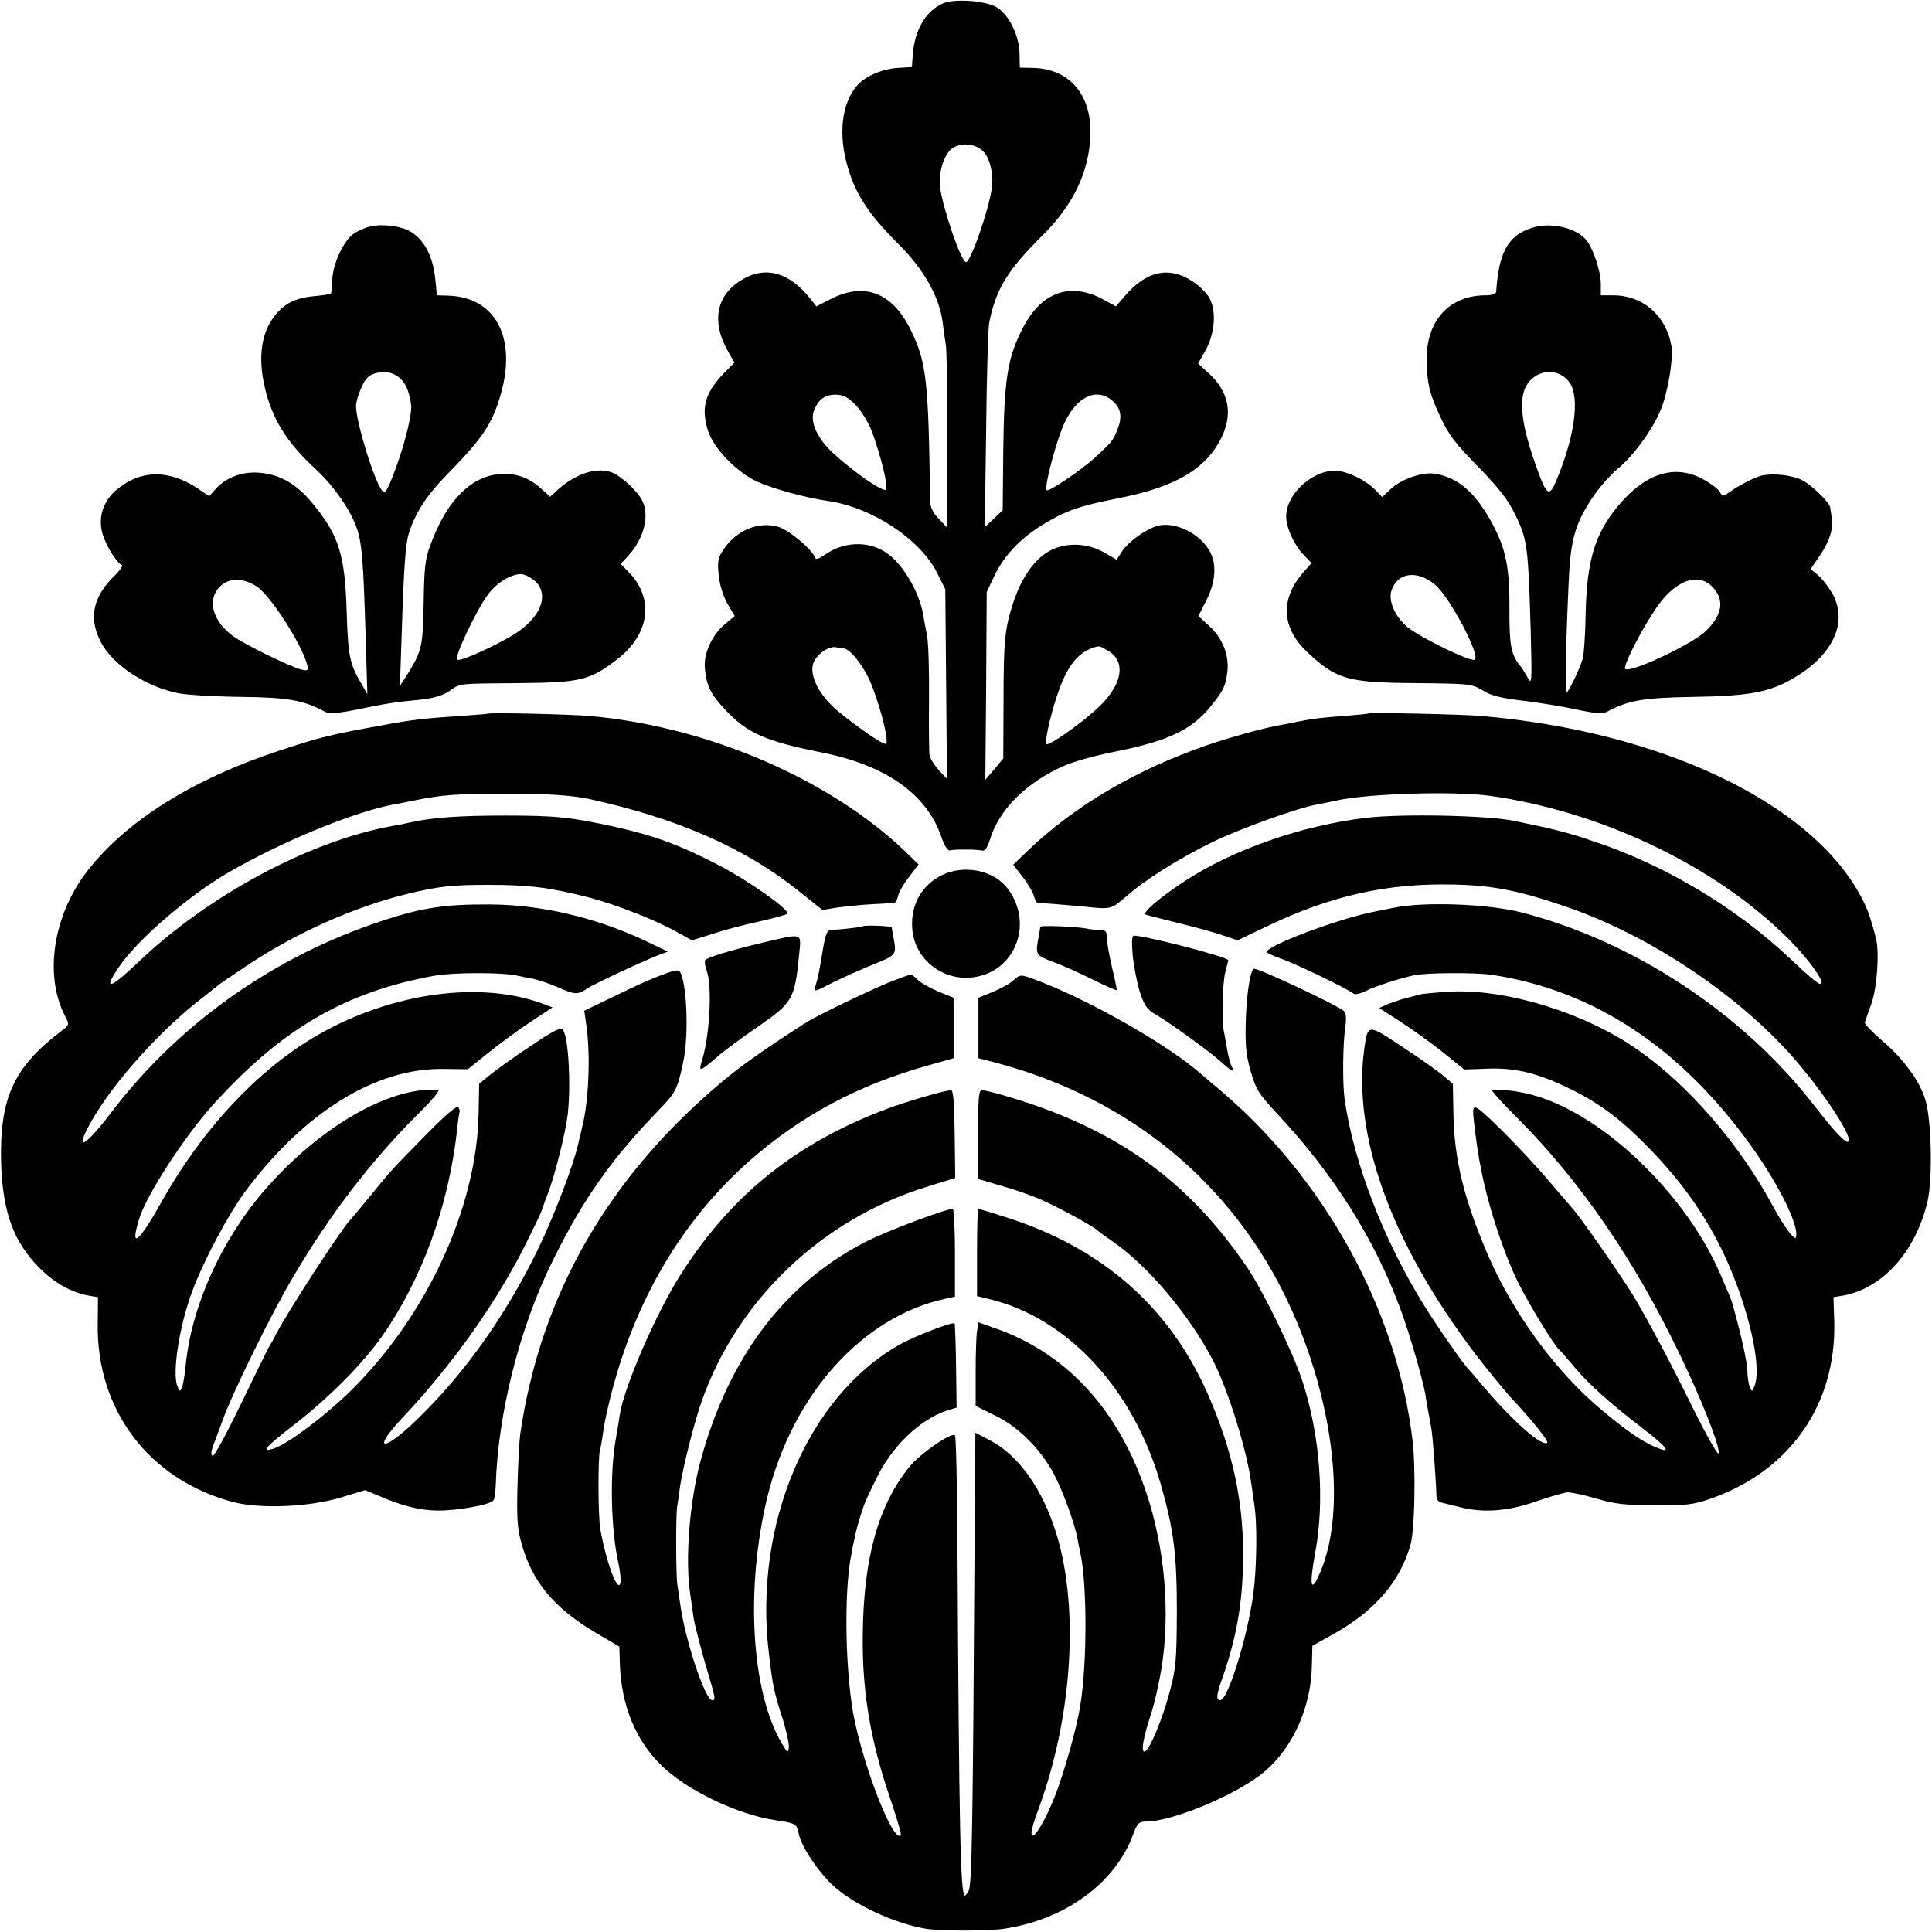 <?xml version="1.0" standalone="no"?>
<!DOCTYPE svg PUBLIC "-//W3C//DTD SVG 20010904//EN"
 "http://www.w3.org/TR/2001/REC-SVG-20010904/DTD/svg10.dtd">
<svg version="1.0" xmlns="http://www.w3.org/2000/svg"
 width="700pt" height="700pt" viewBox="0 0 700 700"
 preserveAspectRatio="xMidYMid meet">
<g transform="translate(0,700) scale(0.1,-0.1)"
fill="#000000" stroke="none">
<path d="M3415 6987 c-62 -28 -101 -96 -108 -186 l-3 -44 -51 -3 c-54 -3 -116
-29 -145 -61 -60 -66 -73 -185 -33 -310 29 -93 77 -164 177 -264 94 -93 150
-191 163 -284 3 -27 9 -66 12 -85 5 -29 7 -364 4 -597 l-1 -63 -30 32 c-20 20
-30 42 -30 62 -6 443 -13 503 -71 622 -67 136 -170 174 -294 108 l-47 -24 -20
25 c-80 102 -170 125 -260 65 -83 -55 -99 -147 -43 -248 l26 -46 -40 -40 c-68
-72 -82 -126 -55 -209 21 -63 105 -149 177 -182 55 -25 177 -59 256 -70 161
-23 336 -139 397 -262 l29 -58 3 -344 3 -343 -30 32 c-16 18 -31 42 -33 54 -2
11 -3 103 -2 202 1 100 -2 203 -7 230 -5 27 -12 61 -14 77 -14 78 -66 170
-121 215 -63 52 -159 54 -231 5 -28 -19 -38 -22 -41 -12 -9 28 -93 98 -131
110 -72 21 -151 -11 -199 -81 -21 -31 -23 -43 -18 -94 4 -37 16 -76 32 -104
l26 -44 -35 -29 c-47 -39 -79 -108 -73 -162 6 -63 21 -92 73 -148 80 -85 144
-114 348 -155 234 -46 383 -151 436 -307 11 -32 23 -51 31 -48 16 4 98 4 117
-1 9 -2 19 12 27 38 33 110 131 209 271 270 31 14 113 37 180 50 196 39 283
80 353 169 44 55 50 69 57 121 7 61 -18 123 -67 167 l-38 35 29 57 c33 65 38
129 14 174 -32 63 -117 108 -181 98 -42 -7 -113 -56 -139 -95 l-19 -30 -45 26
c-66 38 -151 38 -210 -1 -50 -33 -93 -98 -120 -181 -30 -93 -35 -134 -35 -358
l-1 -206 -32 -39 -33 -38 3 340 2 340 27 57 c35 74 94 137 176 187 86 52 129
67 280 97 201 40 311 105 367 217 43 87 28 167 -45 234 l-39 36 26 46 c35 62
41 144 15 191 -10 19 -40 48 -65 63 -83 53 -165 34 -240 -54 l-34 -39 -44 24
c-120 66 -226 29 -294 -104 -55 -108 -67 -185 -70 -447 l-2 -212 -32 -30 -33
-31 5 353 c2 193 7 368 11 387 24 123 67 192 196 320 112 111 169 235 171 370
1 140 -78 231 -208 234 l-48 1 -1 51 c-1 65 -39 142 -83 168 -42 24 -154 32
-196 13z m147 -535 c24 -23 38 -81 32 -130 -9 -76 -77 -272 -94 -272 -17 0
-84 194 -94 272 -6 53 13 115 42 139 32 24 85 20 114 -9z m-462 -919 c21 -22
46 -63 59 -96 33 -90 60 -201 51 -211 -10 -10 -109 58 -187 128 -60 54 -90
117 -74 157 15 41 39 59 78 59 28 0 44 -8 73 -37z m934 12 c29 -27 33 -59 12
-108 -14 -34 -18 -39 -82 -98 -53 -47 -164 -122 -172 -115 -8 9 24 138 54 218
44 117 125 161 188 103z m-978 -894 c27 -2 81 -74 106 -143 34 -90 59 -196 48
-203 -9 -5 -104 60 -177 121 -62 53 -98 120 -88 165 7 33 55 69 83 64 10 -2
22 -4 28 -4z m961 -10 c66 -41 48 -128 -46 -212 -63 -57 -171 -132 -179 -125
-9 10 20 131 49 207 29 76 64 120 109 138 34 13 31 13 67 -8z"/>
<path d="M1341 6180 c-18 -5 -45 -17 -60 -27 -37 -27 -75 -109 -77 -166 -1
-27 -4 -50 -5 -51 -2 -2 -29 -6 -60 -9 -69 -6 -110 -27 -145 -73 -52 -67 -61
-164 -28 -284 30 -104 80 -180 182 -274 64 -60 125 -149 146 -213 18 -56 23
-126 31 -398 l6 -200 -24 42 c-40 67 -46 99 -51 258 -6 203 -28 275 -121 388
-59 73 -118 107 -193 114 -64 6 -124 -17 -163 -61 l-21 -24 -41 28 c-108 71
-211 68 -299 -8 -45 -41 -63 -97 -47 -154 10 -40 52 -108 71 -116 4 -2 -9 -21
-30 -41 -76 -75 -91 -151 -47 -237 44 -84 164 -163 283 -186 31 -6 134 -12
227 -13 170 -2 225 -12 303 -54 15 -8 44 -6 114 8 110 23 140 27 232 36 47 5
79 15 104 31 42 29 26 27 257 29 218 2 253 10 352 87 117 90 134 219 42 314
l-30 31 27 29 c57 62 79 147 50 202 -18 34 -73 85 -106 99 -54 22 -128 0 -194
-57 l-33 -30 -27 25 c-44 41 -88 59 -141 58 -112 -1 -206 -92 -266 -259 -19
-49 -22 -84 -24 -209 -3 -158 -6 -173 -60 -260 l-26 -40 6 175 c8 254 14 341
27 380 23 72 65 137 137 210 130 133 164 183 195 290 60 209 -20 356 -195 359
l-36 1 -6 60 c-9 86 -43 147 -97 175 -34 17 -98 24 -139 15z m131 -581 c9 -19
17 -52 18 -73 0 -45 -31 -162 -68 -254 -20 -51 -27 -61 -37 -50 -28 31 -95
248 -95 307 0 14 9 45 20 68 14 32 26 44 52 51 46 13 89 -6 110 -49z m464
-702 c54 -46 28 -126 -59 -186 -64 -43 -211 -111 -221 -101 -10 10 68 176 112
236 31 42 81 73 119 74 12 0 34 -11 49 -23z m-1007 -21 c49 -31 164 -208 184
-285 5 -21 3 -22 -21 -17 -41 10 -212 94 -250 123 -73 55 -92 130 -46 177 34
33 81 34 133 2z"/>
<path d="M5546 6173 c-83 -28 -116 -90 -125 -230 -1 -8 -16 -13 -38 -13 -132
0 -215 -91 -214 -234 1 -81 10 -122 47 -201 34 -73 52 -97 152 -199 68 -71 98
-110 125 -167 41 -85 44 -113 53 -414 5 -189 4 -198 -11 -170 -9 16 -22 37
-29 45 -31 37 -38 77 -37 203 1 150 -13 221 -65 315 -58 106 -119 160 -201
175 -45 9 -122 -17 -162 -53 l-33 -31 -26 27 c-32 32 -87 60 -128 67 -87 14
-194 -78 -194 -165 1 -42 30 -105 65 -140 l27 -28 -31 -35 c-84 -97 -78 -202
19 -291 102 -95 144 -107 380 -109 215 -2 211 -2 260 -31 24 -15 69 -25 140
-33 57 -7 144 -21 193 -32 66 -14 94 -16 109 -8 78 42 133 51 313 54 201 3
276 17 360 66 149 86 203 207 142 312 -15 25 -38 54 -52 65 l-25 20 35 51 c36
54 49 99 41 141 -2 14 -5 28 -5 32 -2 17 -67 81 -101 98 -37 19 -105 26 -147
17 -26 -7 -79 -33 -115 -59 -26 -18 -27 -18 -37 0 -5 10 -32 30 -59 45 -104
57 -211 23 -311 -98 -83 -100 -112 -198 -116 -390 -1 -71 -6 -143 -10 -160 -9
-34 -53 -125 -60 -125 -6 0 0 231 10 429 7 130 25 189 86 280 22 33 62 79 90
102 58 48 127 143 156 214 26 63 46 182 39 230 -18 110 -103 185 -211 185
l-45 0 0 43 c-1 45 -25 119 -50 154 -36 48 -134 71 -204 46z m142 -561 c37
-56 16 -199 -50 -355 -26 -61 -35 -53 -76 64 -59 168 -63 263 -11 307 43 38
107 30 137 -16z m-490 -729 c52 -42 165 -254 146 -273 -11 -11 -184 73 -241
115 -47 37 -75 98 -61 137 23 64 91 73 156 21z m1005 -8 c46 -46 39 -101 -21
-160 -47 -47 -270 -153 -293 -139 -11 6 49 126 107 214 68 104 153 139 207 85z"/>
<path d="M1767 4414 c-1 -1 -45 -4 -97 -8 -126 -8 -179 -14 -275 -32 -195 -35
-233 -44 -387 -95 -308 -102 -545 -250 -687 -429 -128 -161 -163 -382 -85
-532 16 -31 16 -31 -17 -56 -171 -131 -221 -242 -215 -476 6 -179 45 -286 140
-381 53 -53 115 -88 176 -99 l35 -6 -1 -98 c-4 -311 185 -561 486 -643 99 -27
277 -20 394 15 l89 27 50 -21 c83 -36 147 -52 211 -53 73 -1 193 21 204 37 4
6 7 29 8 51 8 264 86 575 208 820 111 224 213 368 385 545 59 61 66 74 87 175
21 100 12 298 -15 327 -9 10 -93 -22 -230 -89 l-114 -55 8 -57 c15 -108 8
-272 -16 -366 -5 -22 -12 -49 -14 -60 -20 -85 -89 -265 -150 -390 -117 -238
-266 -447 -439 -613 -114 -110 -159 -110 -58 0 81 87 98 107 173 200 105 132
201 279 275 423 33 66 64 129 67 140 4 11 13 38 22 60 25 65 64 220 72 287 12
109 3 275 -17 307 -6 11 -32 -1 -122 -62 -62 -41 -128 -89 -147 -105 l-35 -29
-2 -109 c-7 -341 -188 -732 -464 -1004 -93 -91 -225 -190 -277 -208 -51 -17
-32 5 69 83 124 95 251 222 322 323 145 207 241 471 272 747 3 33 8 62 9 65 2
3 0 11 -4 18 -5 8 -43 -24 -112 -94 -136 -138 -133 -136 -209 -229 -36 -44
-68 -82 -71 -85 -23 -20 -215 -314 -264 -405 -11 -22 -26 -49 -33 -60 -6 -11
-52 -105 -102 -208 -50 -103 -94 -185 -100 -182 -6 4 -5 16 1 33 6 15 22 59
36 97 36 100 179 391 256 520 134 227 281 418 450 587 49 48 83 88 75 89 -163
13 -400 -116 -595 -325 -176 -187 -297 -442 -320 -671 -3 -33 -9 -69 -13 -80
-8 -19 -9 -19 -18 5 -18 47 8 217 54 340 42 113 132 282 194 365 214 286 472
446 717 442 l88 -1 75 60 c41 33 110 84 153 112 l79 52 -29 11 c-227 87 -550
44 -818 -109 -218 -124 -422 -342 -571 -609 -83 -148 -114 -171 -80 -60 25 85
163 297 265 411 250 278 481 412 806 471 67 12 243 12 295 1 14 -3 41 -9 60
-12 19 -4 59 -17 89 -30 65 -29 75 -29 109 -5 25 16 182 90 259 121 l33 12
-73 35 c-181 87 -382 135 -572 136 -174 1 -258 -13 -430 -73 -375 -131 -707
-371 -943 -682 -98 -129 -136 -145 -70 -29 82 144 255 335 408 451 18 14 38
30 44 35 6 6 57 41 113 78 177 118 387 211 578 258 115 28 165 33 295 33 148
0 225 -10 365 -46 99 -26 241 -82 316 -124 l56 -31 74 23 c41 14 117 34 169
45 52 12 98 24 102 28 14 12 -142 122 -255 180 -141 72 -223 102 -368 135
-161 35 -212 41 -399 41 -165 0 -265 -7 -344 -25 -22 -5 -52 -11 -66 -13 -301
-55 -667 -252 -921 -495 -102 -97 -128 -103 -67 -14 68 99 250 256 396 341
190 110 446 216 592 245 14 2 48 9 76 15 106 21 154 25 324 25 155 1 250 -5
315 -19 320 -70 566 -178 761 -335 l84 -67 55 9 c30 4 87 10 127 12 40 2 76 4
79 5 4 1 10 12 13 25 3 14 21 45 40 69 l34 45 -46 45 c-275 264 -718 455
-1147 493 -70 6 -362 13 -368 8z"/>
<path d="M4958 4415 c-2 -2 -41 -5 -88 -9 -80 -6 -110 -9 -170 -21 -14 -3 -38
-8 -55 -11 -58 -9 -187 -45 -269 -73 -261 -90 -483 -221 -653 -384 l-52 -50
35 -45 c19 -25 37 -56 40 -69 4 -13 9 -23 13 -24 3 0 29 -2 56 -4 28 -2 79 -7
115 -10 94 -10 96 -10 147 34 69 62 195 141 316 200 103 50 309 124 379 136
18 4 51 10 73 15 112 25 422 34 550 17 404 -56 818 -253 1082 -516 64 -63 123
-141 123 -161 0 -16 -25 3 -112 85 -203 191 -461 344 -724 430 -85 29 -138 42
-279 71 -97 20 -407 26 -535 11 -233 -28 -480 -114 -657 -229 -94 -62 -158
-117 -141 -122 7 -3 61 -16 120 -31 58 -14 130 -34 159 -44 l53 -18 111 53
c231 110 434 155 675 149 137 -3 233 -22 395 -77 285 -96 589 -291 798 -512
115 -121 253 -323 234 -342 -8 -9 -49 34 -124 131 -259 334 -653 594 -1060
699 -120 31 -353 40 -463 17 -30 -6 -64 -13 -75 -15 -126 -25 -385 -122 -385
-145 0 -4 24 -15 53 -25 57 -20 246 -112 261 -126 5 -5 24 -1 45 10 33 16 111
42 172 56 43 10 226 11 285 2 370 -56 685 -265 941 -623 101 -142 173 -289
160 -328 -4 -14 -45 41 -84 114 -122 226 -305 437 -490 566 -189 133 -479 222
-681 210 -48 -3 -96 -7 -107 -10 -11 -3 -33 -9 -50 -13 -16 -4 -45 -14 -64
-21 l-34 -15 79 -51 c43 -28 113 -78 154 -111 l75 -61 82 3 c100 4 178 -14
291 -68 110 -52 190 -111 289 -212 128 -130 218 -258 287 -409 83 -184 130
-391 103 -460 -9 -23 -9 -23 -17 -4 -5 11 -9 38 -9 60 -1 32 -22 127 -55 245
-2 8 -22 56 -44 106 -123 284 -415 567 -663 642 -55 17 -125 27 -163 23 -5 -1
41 -52 103 -113 223 -227 414 -506 576 -843 79 -163 147 -335 142 -360 -2 -12
-48 70 -124 225 -67 135 -152 292 -188 350 -61 97 -194 287 -219 313 -6 7 -43
50 -83 97 -39 47 -117 130 -172 185 -97 95 -106 100 -103 55 1 -19 14 -119 18
-140 2 -14 6 -36 9 -50 23 -123 73 -282 126 -397 32 -71 139 -248 158 -263 4
-3 29 -32 56 -64 52 -62 131 -133 253 -226 84 -65 100 -88 44 -65 -52 22 -105
58 -195 133 -170 141 -327 356 -419 572 -84 197 -119 340 -122 504 l-2 109
-35 30 c-19 16 -85 63 -148 104 -126 84 -125 84 -138 -7 -43 -315 98 -703 398
-1100 48 -63 111 -140 139 -170 71 -76 132 -152 126 -157 -17 -17 -121 74
-226 197 -30 36 -57 67 -60 70 -17 16 -115 157 -160 230 -146 235 -254 514
-288 745 -8 56 -7 200 2 261 5 37 3 54 -6 62 -27 22 -303 152 -324 152 -13 0
-27 -87 -30 -180 -3 -95 0 -129 17 -190 20 -68 28 -82 101 -160 201 -216 348
-449 441 -700 33 -88 80 -251 91 -310 3 -22 8 -50 22 -125 5 -26 17 -190 18
-233 0 -27 5 -34 26 -38 14 -3 43 -11 65 -16 80 -20 173 -13 270 22 50 17 101
32 115 33 14 0 61 -10 105 -23 65 -19 104 -24 210 -24 112 -1 139 2 200 23
289 100 458 340 451 641 l-3 90 36 6 c143 26 263 161 305 342 19 81 14 297 -8
367 -21 70 -79 148 -156 214 -36 31 -64 60 -63 66 1 5 12 37 24 70 20 56 29
186 16 235 -21 82 -33 113 -59 160 -186 337 -727 591 -1373 646 -70 6 -402 13
-407 9z"/>
<path d="M3412 3829 c-72 -36 -112 -106 -107 -190 6 -118 120 -203 238 -177
141 30 199 197 109 317 -50 68 -158 90 -240 50z"/>
<path d="M3127 3644 c-3 -3 -89 -13 -113 -13 -17 -1 -22 -11 -32 -68 -12 -75
-18 -105 -27 -134 -8 -25 -8 -25 66 13 35 17 100 46 144 64 84 34 84 34 72 99
-3 17 -6 32 -6 35 -1 5 -99 9 -104 4z"/>
<path d="M3769 3642 c0 -4 -3 -20 -6 -37 -12 -64 -11 -66 52 -90 33 -12 98
-41 144 -64 46 -23 85 -40 87 -38 1 1 -6 38 -17 82 -10 44 -19 92 -19 108 0
23 -4 27 -27 28 -16 0 -37 2 -48 5 -39 7 -165 12 -166 6z"/>
<path d="M2765 3585 c-126 -30 -203 -54 -210 -64 -3 -5 0 -22 5 -37 21 -53 12
-230 -15 -321 -15 -49 -13 -49 55 9 25 22 92 71 150 111 123 85 130 98 146
264 7 74 14 72 -131 38z"/>
<path d="M4104 3538 c4 -40 16 -100 26 -133 17 -50 27 -64 58 -81 52 -31 194
-133 236 -171 40 -37 51 -41 38 -15 -5 9 -13 40 -17 67 -5 28 -10 57 -12 65
-7 35 -3 178 7 210 5 19 10 38 10 41 0 11 -299 89 -342 89 -7 0 -8 -24 -4 -72z"/>
<path d="M3232 3445 c-62 -24 -269 -123 -307 -147 -153 -98 -234 -155 -305
-214 -416 -348 -661 -774 -735 -1279 -3 -22 -8 -105 -10 -185 -3 -117 -1 -158
14 -210 38 -140 118 -236 270 -326 l85 -50 2 -67 c6 -147 57 -272 149 -362 92
-91 275 -179 415 -200 72 -10 78 -14 84 -49 9 -47 74 -143 129 -192 77 -68
219 -133 330 -152 54 -9 229 -9 287 0 221 34 400 165 465 340 15 41 22 48 45
48 101 0 342 102 436 185 99 86 163 229 167 374 l2 78 79 44 c148 83 240 190
277 324 15 53 19 275 7 375 -55 471 -318 949 -697 1270 -30 25 -59 50 -65 55
-122 110 -429 283 -620 351 -37 13 -41 13 -62 -6 -12 -12 -46 -31 -75 -43
l-54 -22 0 -110 0 -109 35 -9 c422 -106 758 -340 983 -687 244 -377 341 -908
215 -1179 -29 -64 -34 -33 -13 82 36 190 18 428 -47 626 -33 100 -141 323
-198 407 -216 319 -479 507 -876 623 -39 12 -78 21 -86 21 -12 0 -14 -26 -14
-161 l1 -161 85 -25 c47 -13 112 -36 145 -51 73 -33 192 -98 205 -113 3 -3 25
-19 50 -36 131 -90 284 -273 369 -440 53 -107 120 -322 135 -440 3 -24 9 -62
12 -84 8 -59 8 -181 -1 -279 -13 -149 -93 -420 -124 -420 -16 0 -14 20 10 86
53 154 74 283 73 454 -1 191 -41 370 -126 565 -139 318 -383 533 -731 644 -53
17 -99 31 -102 31 -3 0 -5 -71 -5 -158 l0 -158 53 -13 c279 -71 513 -325 612
-666 48 -168 59 -255 59 -465 -1 -177 -3 -204 -26 -290 -26 -97 -70 -204 -88
-215 -16 -10 -11 35 11 105 22 70 24 78 40 155 40 199 26 436 -37 643 -96 316
-287 533 -554 628 l-65 23 -5 -32 c-3 -18 -5 -86 -5 -152 l0 -119 69 -34 c82
-39 160 -116 210 -204 34 -62 79 -184 90 -243 3 -17 8 -41 11 -55 24 -114 24
-399 -1 -550 -13 -82 -58 -242 -92 -328 -61 -155 -118 -202 -61 -51 123 331
150 726 68 997 -51 168 -139 291 -245 345 l-50 26 -3 -412 c-6 -1022 -10
-1226 -21 -1247 -7 -12 -13 -20 -15 -18 -15 15 -20 229 -26 1270 -1 213 -5
392 -9 397 -9 15 -124 -64 -164 -112 -113 -140 -167 -329 -170 -607 -3 -205
27 -385 99 -595 24 -71 42 -132 39 -135 -31 -30 -153 296 -178 475 -25 176
-26 426 -1 545 2 14 7 39 11 55 5 29 19 78 34 120 3 11 24 55 45 98 56 116
158 214 255 246 l36 11 -2 151 c-1 82 -4 152 -5 154 -7 7 -143 -45 -198 -76
-335 -188 -532 -654 -475 -1121 14 -119 18 -136 51 -240 13 -43 23 -88 21
-100 -3 -21 -5 -19 -25 15 -112 188 -133 564 -52 896 92 371 345 652 647 716
l32 7 0 159 c0 87 -4 159 -8 159 -25 0 -230 -77 -307 -115 -297 -149 -503
-418 -606 -795 -40 -146 -57 -357 -39 -480 4 -30 11 -74 14 -98 4 -23 23 -95
41 -159 39 -130 39 -133 25 -133 -25 0 -98 220 -115 345 -4 28 -9 61 -11 75
-5 31 -6 258 0 285 2 11 7 43 10 70 10 68 53 237 79 310 130 367 436 658 815
775 l103 32 -2 159 c-1 112 -5 159 -13 159 -21 0 -159 -40 -231 -67 -329 -123
-565 -312 -747 -598 -92 -144 -210 -417 -223 -515 -2 -14 -8 -52 -14 -85 -22
-122 -18 -327 10 -450 6 -28 9 -60 7 -70 -9 -39 -51 72 -73 195 -8 42 -9 262
-1 287 3 10 8 38 11 63 3 25 15 81 26 125 88 353 261 645 508 862 185 162 391
272 641 342 l95 27 0 109 0 110 -54 22 c-29 12 -63 31 -75 42 -27 25 -17 25
-94 -4z"/>
</g>
</svg>
